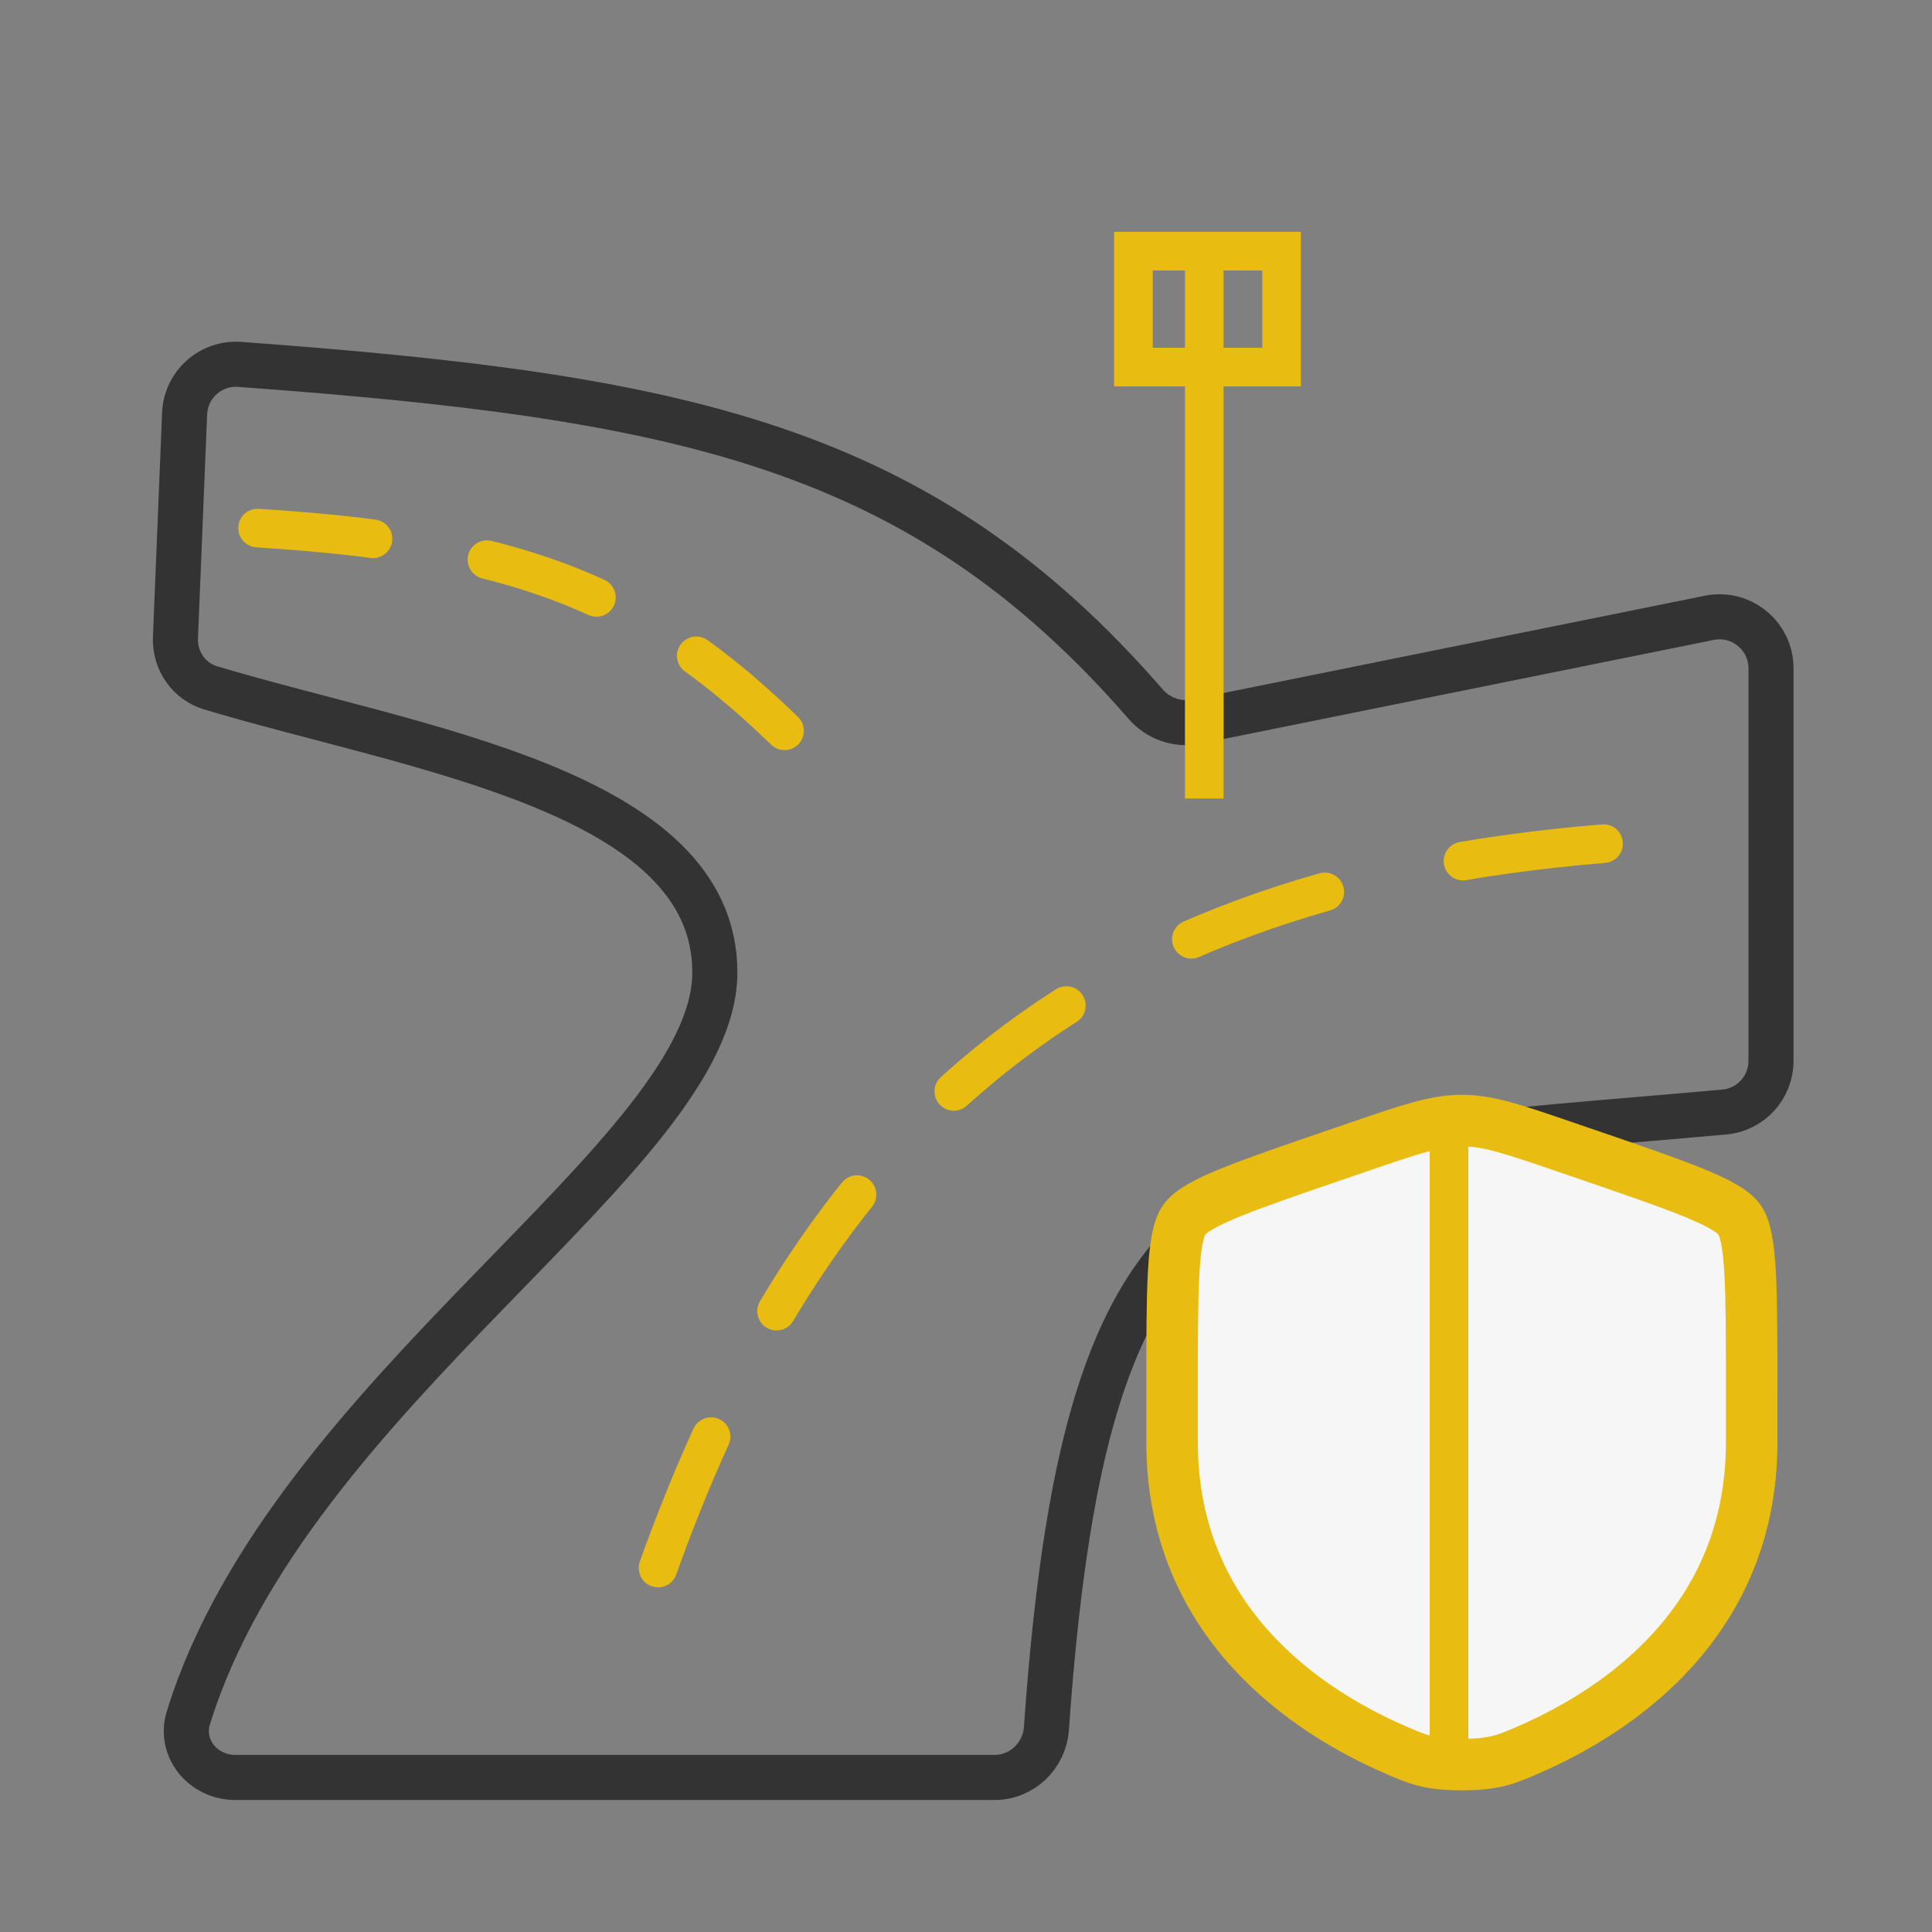 <svg width="150" height="150" viewBox="0 0 150 150" fill="none" xmlns="http://www.w3.org/2000/svg">
<rect x="0" y="0" width="150" height="150" fill="#808080" stroke="none"/>
<path d="M137.5 82.367V51.889C137.5 49.362 135.185 47.468 132.708 47.969L92.85 56.025C91.403 56.317 89.916 55.782 88.948 54.668C71.439 34.522 52.807 30.793 18.609 28.291C16.363 28.126 14.424 29.858 14.332 32.109L13.622 49.505C13.55 51.28 14.653 52.895 16.354 53.405C32.176 58.153 55.5 61.377 55.5 75.5C55.5 89.655 22.484 107.948 14.626 133.368C13.892 135.745 15.781 138 18.269 138H77.224C79.344 138 81.093 136.321 81.242 134.206C84.515 87.658 96.288 89.722 133.879 86.337C135.931 86.152 137.5 84.427 137.5 82.367Z" stroke="#333333" stroke-width="3.5"/>
<path d="M124.5 65.5C82 69 61 89.5 49 128" stroke="#E8BC10" stroke-width="3" stroke-linecap="round" stroke-dasharray="11 11"/>
<path d="M20 41C42.405 42.408 52.318 46.993 65.5 61.5" stroke="#E8BC10" stroke-width="3" stroke-linecap="round" stroke-dasharray="9 9"/>
<path d="M93.5 62V19.5M93.5 19.5H99.5V28.5H88V19.5H93.5Z" stroke="#E8BC10" stroke-width="3"/>
<path d="M91 108.042C91 100.048 91 96.051 91.944 94.706C92.888 93.361 96.646 92.075 104.162 89.502L105.594 89.012C109.513 87.671 111.472 87 113.5 87C115.529 87 117.488 87.671 121.406 89.012L122.838 89.502C130.354 92.075 134.112 93.361 135.056 94.706C136 96.051 136 100.048 136 108.042C136 109.249 136 110.558 136 111.978C136 126.073 125.403 132.914 118.754 135.818C116.95 136.606 116.048 137 113.5 137C110.952 137 110.05 136.606 108.246 135.818C101.597 132.914 91 126.073 91 111.978C91 110.558 91 109.249 91 108.042Z" fill="#F6F6F6" stroke="#E8BC10" stroke-width="4"/>
<line x1="112.5" y1="135" x2="112.5" y2="87" stroke="#E8BC10" stroke-width="3"/>
</svg>
